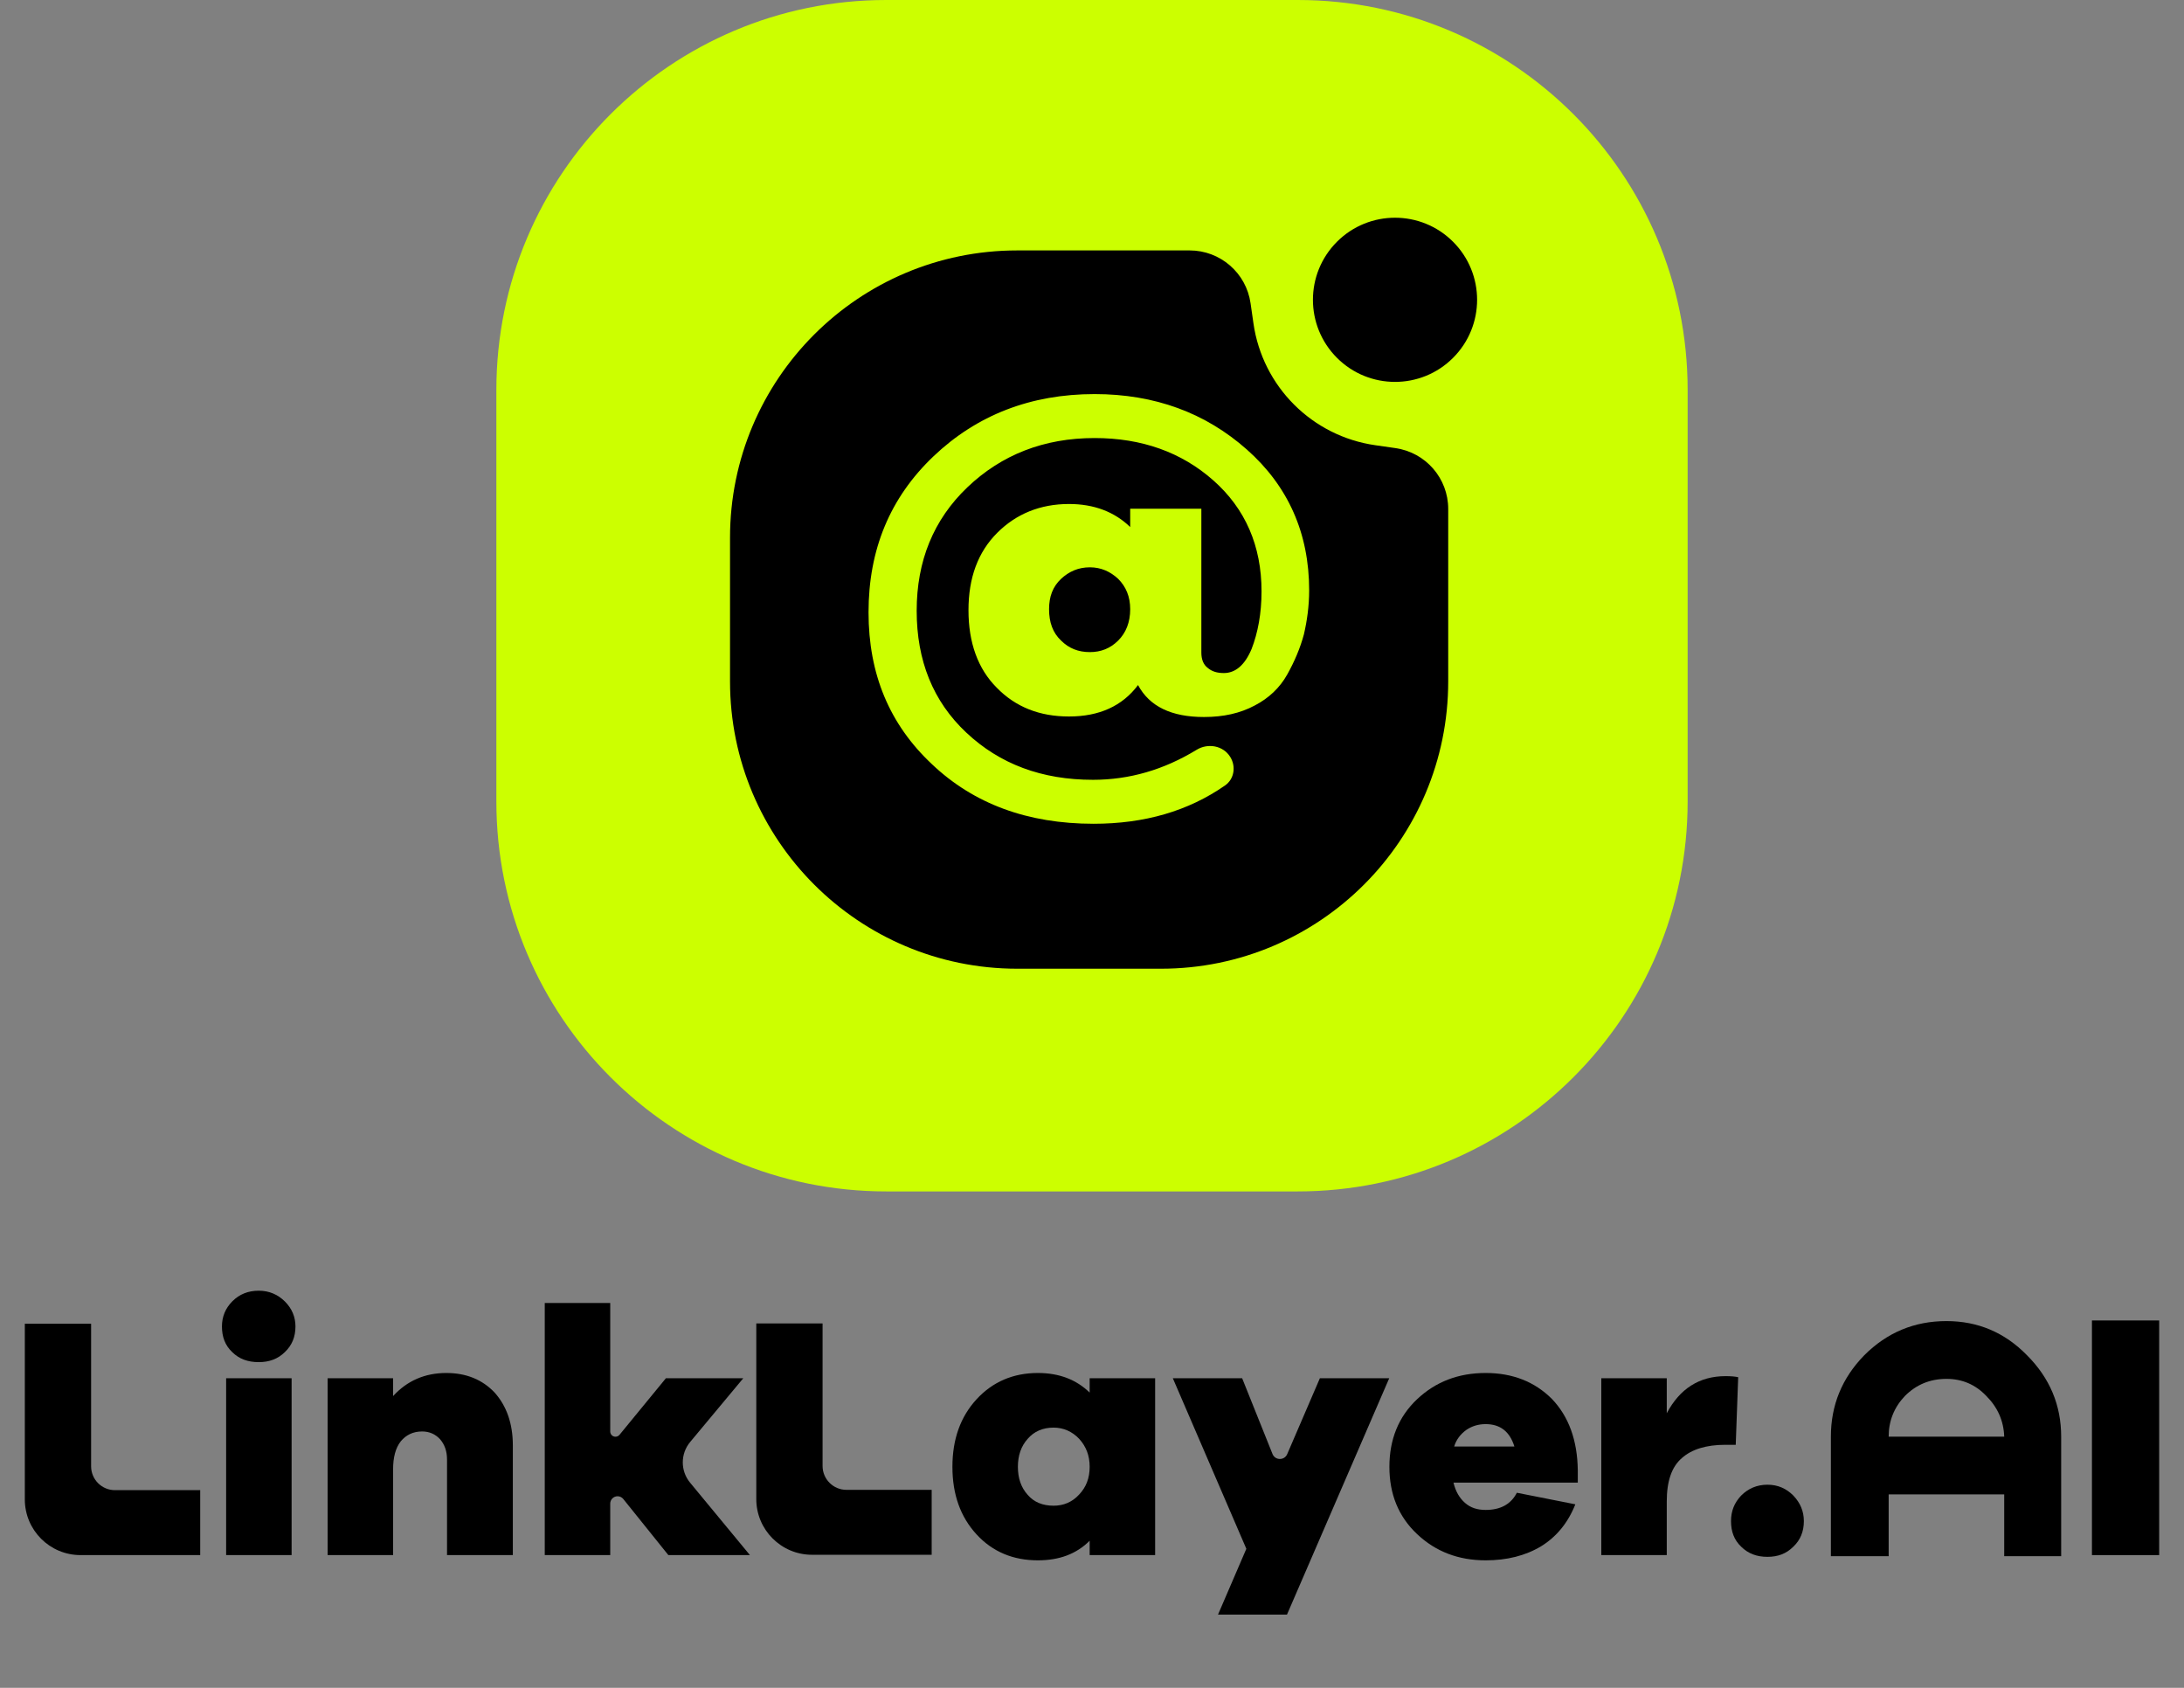 <svg xmlns="http://www.w3.org/2000/svg" width="88" height="68" viewBox="0 0 88 68" fill="none">
  <rect x="0" y="0" width="88" height="68" fill="#808080" stroke="none"/>
  <path d="M20 15.709C20 7.033 27.033 0 35.709 0H52.291C60.967 0 68 7.033 68 15.709V32.291C68 40.967 60.967 48 52.291 48H35.709C27.033 48 20 40.967 20 32.291V15.709Z" fill="#CCFF00"/>
  <path d="M87 62.652H84.291V53.199H87V62.652Z" fill="black"/>
  <path d="M71.215 59.816C71.639 59.816 71.977 59.971 72.259 60.253C72.541 60.55 72.683 60.888 72.683 61.283C72.683 61.706 72.541 62.045 72.259 62.313C71.977 62.595 71.639 62.722 71.215 62.722C70.792 62.722 70.439 62.595 70.157 62.313C69.875 62.045 69.748 61.706 69.748 61.283C69.748 60.888 69.875 60.55 70.157 60.253C70.439 59.971 70.792 59.816 71.215 59.816Z" fill="black"/>
  <path d="M69.529 55.442C69.741 55.442 69.91 55.456 70.037 55.485L69.938 58.208H69.515C68.753 58.208 68.16 58.391 67.766 58.744C67.356 59.096 67.159 59.675 67.159 60.493V62.652H64.521V55.527H67.159V56.938C67.681 55.95 68.471 55.442 69.529 55.442Z" fill="black"/>
  <path d="M63.574 59.237V59.731H58.565C58.65 60.084 58.805 60.352 59.031 60.55C59.257 60.747 59.525 60.832 59.863 60.832C60.456 60.832 60.879 60.606 61.119 60.14L63.475 60.606C63.179 61.354 62.713 61.918 62.092 62.299C61.457 62.68 60.71 62.863 59.863 62.863C58.763 62.863 57.846 62.511 57.098 61.805C56.35 61.1 55.983 60.197 55.983 59.096C55.983 57.996 56.35 57.079 57.098 56.373C57.846 55.668 58.763 55.315 59.863 55.315C60.95 55.315 61.838 55.668 62.53 56.359C63.207 57.065 63.559 58.024 63.574 59.237ZM59.863 57.375C59.553 57.375 59.299 57.46 59.073 57.615C58.847 57.784 58.678 57.996 58.593 58.278H61.02C60.837 57.685 60.456 57.375 59.863 57.375Z" fill="black"/>
  <path d="M55.976 55.527L51.856 65.05H49.077L50.219 62.398L47.257 55.527H50.05L51.273 58.578C51.379 58.843 51.752 58.847 51.865 58.585L53.182 55.527H55.976Z" fill="black"/>
  <path d="M46.544 55.527V62.652H43.906V62.073C43.37 62.609 42.679 62.863 41.818 62.863C40.831 62.863 39.998 62.525 39.349 61.819C38.7 61.114 38.376 60.211 38.376 59.096C38.376 57.982 38.7 57.079 39.349 56.373C39.998 55.668 40.831 55.315 41.818 55.315C42.679 55.315 43.37 55.583 43.906 56.105V55.527H46.544ZM42.453 60.662C42.848 60.662 43.201 60.521 43.483 60.211C43.765 59.915 43.906 59.548 43.906 59.096C43.906 58.645 43.765 58.278 43.483 57.968C43.201 57.671 42.848 57.516 42.453 57.516C42.016 57.516 41.663 57.671 41.409 57.968C41.141 58.264 41.014 58.645 41.014 59.096C41.014 59.548 41.141 59.929 41.409 60.225C41.663 60.521 42.016 60.662 42.453 60.662Z" fill="black"/>
  <path d="M30.217 62.652H26.93L25.114 60.392C25.058 60.322 24.973 60.281 24.884 60.281C24.72 60.281 24.588 60.414 24.588 60.577V62.652H21.95V52.494H24.588V57.672C24.588 57.789 24.682 57.883 24.799 57.883C24.862 57.883 24.922 57.855 24.962 57.806L26.831 55.527H29.949L27.809 58.095C27.414 58.569 27.412 59.258 27.805 59.733L30.217 62.652Z" fill="black"/>
  <path d="M17.984 55.315C18.788 55.315 19.437 55.583 19.931 56.105C20.41 56.642 20.664 57.347 20.664 58.236V62.652H18.012V58.8C18.012 58.462 17.913 58.193 17.73 57.982C17.546 57.784 17.306 57.671 17.01 57.671C16.643 57.671 16.361 57.812 16.15 58.066C15.938 58.334 15.839 58.715 15.839 59.195V62.652H13.201V55.527H15.839V56.246C16.404 55.626 17.123 55.315 17.984 55.315Z" fill="black"/>
  <path d="M10.424 52C10.847 52 11.2 52.155 11.482 52.437C11.764 52.719 11.905 53.058 11.905 53.439C11.905 53.862 11.764 54.201 11.482 54.469C11.2 54.751 10.847 54.878 10.424 54.878C9.987 54.878 9.634 54.751 9.352 54.469C9.07 54.201 8.943 53.862 8.943 53.439C8.943 53.044 9.084 52.705 9.366 52.423C9.648 52.141 10.001 52 10.424 52ZM11.75 62.652H9.112V55.527H11.75V62.652Z" fill="black"/>
  <path d="M80.756 57.88C80.734 57.246 80.493 56.699 80.034 56.24C79.597 55.781 79.062 55.552 78.428 55.552C77.772 55.552 77.215 55.781 76.756 56.24C76.319 56.699 76.1 57.246 76.1 57.88H80.756ZM76.1 60.207V62.696H73.772V57.88C73.772 56.612 74.22 55.519 75.117 54.601C76.034 53.683 77.138 53.224 78.428 53.224C79.696 53.224 80.778 53.683 81.674 54.601C82.592 55.519 83.051 56.612 83.051 57.88V62.696H80.756V60.207H76.1Z" fill="black"/>
  <path d="M8.067 60.036V62.652H3.244C2.005 62.652 1 61.647 1 60.407V53.331H3.671V59.074C3.671 59.605 4.101 60.036 4.633 60.036H8.067Z" fill="black"/>
  <path d="M37.54 60.023V62.639H32.718C31.478 62.639 30.473 61.634 30.473 60.394V53.319H33.144V59.061C33.144 59.592 33.575 60.023 34.106 60.023H37.54Z" fill="black"/>
  <path d="M53.871 9.74C55.162 8.449 57.257 8.449 58.548 9.74C59.84 11.032 59.84 13.126 58.548 14.417C57.257 15.709 55.162 15.709 53.871 14.417C52.579 13.126 52.579 11.032 53.871 9.74Z" fill="black"/>
  <path d="M29.415 21.664C29.415 15.271 34.597 10.089 40.99 10.089H47.934C49.168 10.089 50.215 10.996 50.389 12.218L50.505 13.026C50.869 15.573 52.87 17.574 55.416 17.937L56.224 18.053C57.446 18.227 58.353 19.271 58.353 20.505C58.353 22.173 58.353 24.664 58.353 27.45C58.353 33.843 53.171 39.028 46.778 39.028H40.99C34.597 39.028 29.415 33.845 29.415 27.452V21.664Z" fill="black"/>
  <path d="M48.406 20.495V26.293C48.406 26.567 48.491 26.778 48.659 26.905C48.828 27.052 49.039 27.116 49.313 27.116C49.777 27.116 50.157 26.799 50.431 26.145C50.684 25.492 50.831 24.712 50.831 23.826C50.831 21.992 50.178 20.495 48.891 19.356C47.605 18.217 46.003 17.648 44.105 17.648C42.06 17.648 40.352 18.323 38.981 19.63C37.611 20.937 36.936 22.603 36.936 24.606C36.936 26.609 37.59 28.254 38.939 29.519C40.288 30.784 41.975 31.417 44.042 31.417C45.505 31.417 46.896 31.014 48.215 30.208C48.672 29.929 49.284 30.037 49.568 30.492C49.809 30.878 49.733 31.386 49.359 31.646C47.88 32.674 46.124 33.188 44.063 33.188C41.406 33.188 39.234 32.387 37.547 30.784C35.84 29.182 34.996 27.158 34.996 24.67C34.996 22.139 35.861 20.052 37.611 18.386C39.361 16.72 41.533 15.877 44.105 15.877C46.53 15.877 48.575 16.636 50.241 18.112C51.907 19.588 52.75 21.486 52.75 23.784C52.75 24.416 52.666 25.007 52.539 25.555C52.392 26.103 52.16 26.652 51.864 27.179C51.569 27.706 51.126 28.128 50.557 28.423C49.967 28.739 49.292 28.887 48.512 28.887C47.205 28.887 46.319 28.465 45.855 27.6C45.222 28.444 44.295 28.866 43.072 28.866C41.891 28.866 40.921 28.486 40.162 27.706C39.403 26.947 39.023 25.892 39.023 24.585C39.023 23.278 39.403 22.245 40.183 21.465C40.942 20.706 41.912 20.305 43.072 20.305C44.084 20.305 44.906 20.621 45.539 21.233V20.495H48.406ZM43.915 26.272C44.358 26.272 44.737 26.124 45.054 25.808C45.37 25.492 45.539 25.07 45.539 24.543C45.539 24.037 45.37 23.636 45.054 23.32C44.737 23.025 44.358 22.856 43.915 22.856C43.451 22.856 43.072 23.025 42.755 23.32C42.418 23.636 42.27 24.037 42.27 24.543C42.27 25.07 42.418 25.492 42.755 25.808C43.072 26.124 43.451 26.272 43.915 26.272Z" fill="#CCFF00"/>
</svg>